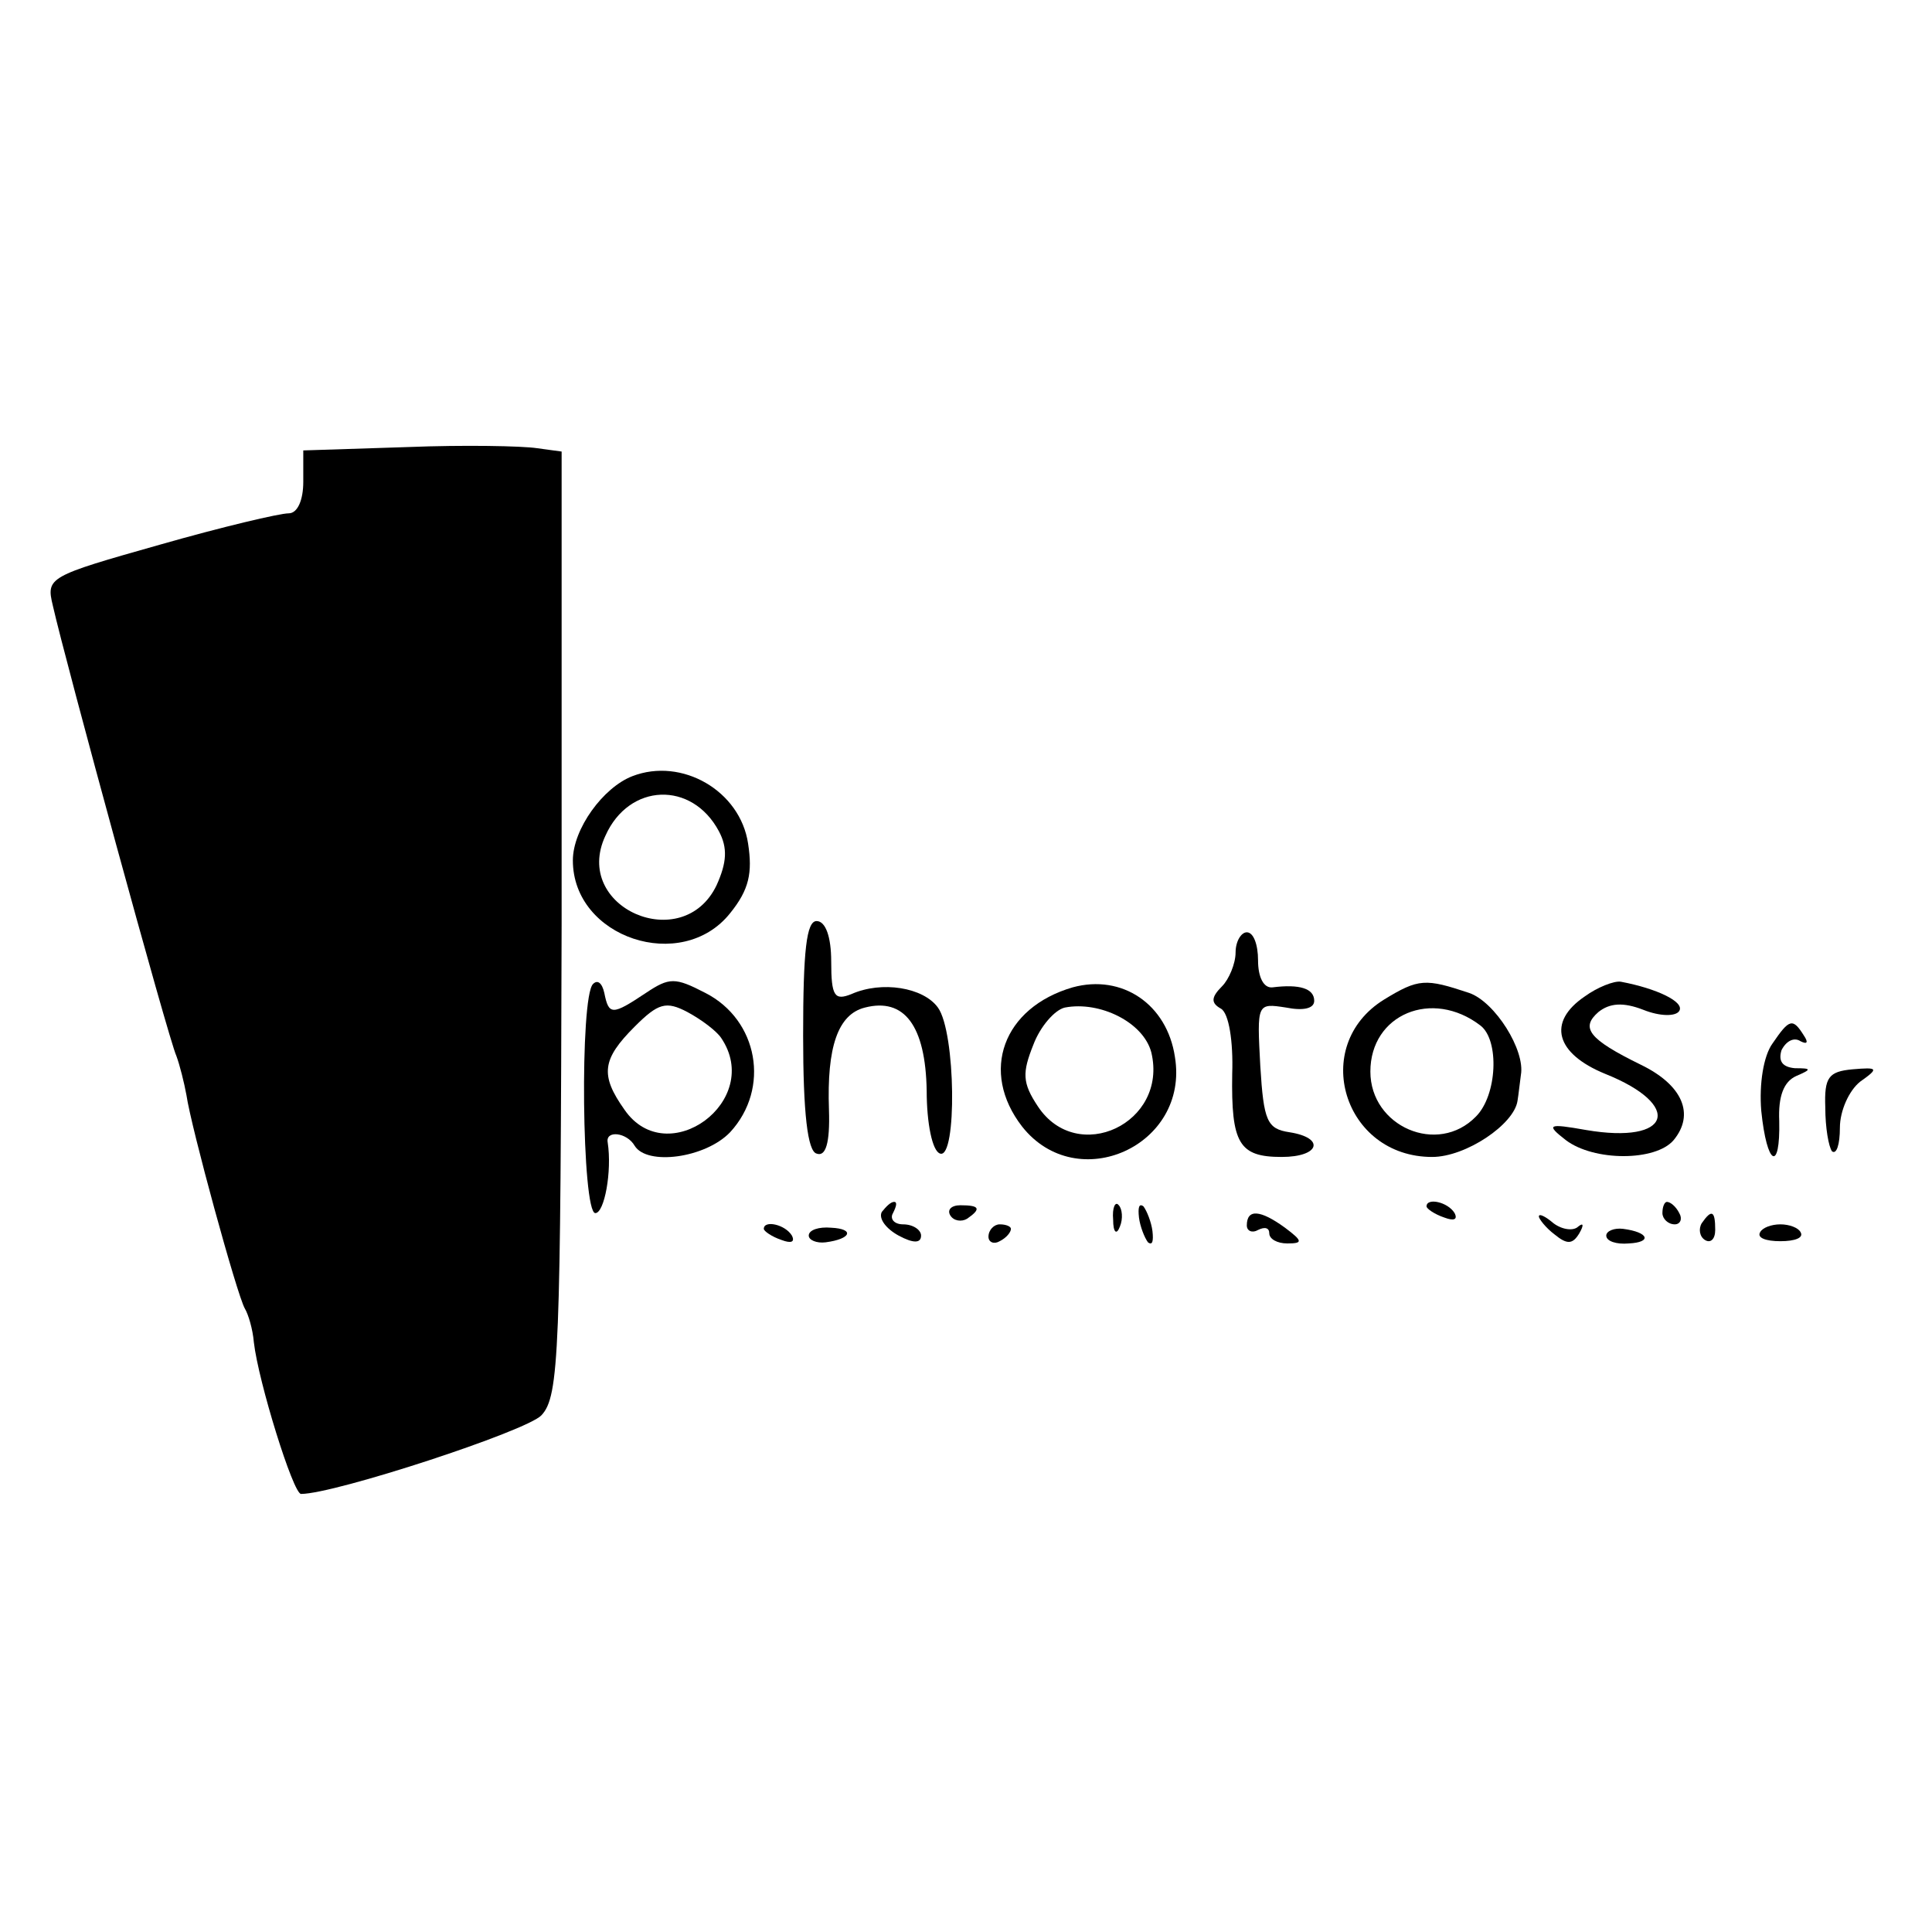 <?xml version="1.0" standalone="no"?>
<!DOCTYPE svg PUBLIC "-//W3C//DTD SVG 20010904//EN"
 "http://www.w3.org/TR/2001/REC-SVG-20010904/DTD/svg10.dtd">
<svg version="1.0" xmlns="http://www.w3.org/2000/svg"
 width="172pt" height="172pt" viewBox="0 0 172 172"
 preserveAspectRatio="xMidYMid meet">
<g transform="translate(0,172) scale(0.1,-0.1)"
fill="#000000" stroke="none">
<path d="M363 1322 l-93 -3 0 -28 c0 -16 -5 -28 -13 -28 -8 0 -59 -12 -115
-28 -99 -28 -101 -29 -95 -54 11 -49 103 -386 110 -401 3 -8 7 -24 9 -35 4
-28 45 -178 52 -190 3 -5 7 -18 8 -30 4 -35 35 -135 42 -135 30 0 201 56 214
70 16 17 17 57 18 438 l0 420 -22 3 c-13 2 -65 3 -115 1z"/>
<path d="M563 1029 c-26 -10 -53 -47 -53 -75 0 -69 97 -101 140 -47 17 21 20
36 16 62 -7 47 -59 77 -103 60z m77 -49 c8 -15 7 -28 -2 -48 -30 -63 -129 -20
-99 44 21 47 77 49 101 4z"/>
<path d="M715 798 c0 -69 4 -103 12 -105 8 -3 12 9 11 39 -2 56 8 85 32 91 35
9 54 -16 55 -74 0 -29 5 -54 12 -56 15 -5 14 108 -2 130 -13 18 -50 24 -77 12
-15 -6 -18 -2 -18 29 0 22 -5 36 -13 36 -9 0 -12 -26 -12 -102z"/>
<path d="M1100 872 c0 -10 -6 -24 -12 -30 -10 -10 -10 -15 -1 -20 7 -4 11 -29
10 -58 -1 -62 6 -74 44 -74 34 0 39 17 7 22 -20 3 -23 10 -26 59 -3 56 -3 56
23 52 15 -3 25 -1 25 6 0 11 -13 15 -37 12 -8 -1 -13 9 -13 24 0 14 -4 25 -10
25 -5 0 -10 -8 -10 -18z"/>
<path d="M528 844 c-12 -11 -10 -204 2 -204 8 0 15 37 11 63 -2 11 17 9 24 -3
11 -18 63 -11 85 12 36 39 25 100 -22 124 -27 14 -32 14 -53 0 -30 -20 -33
-20 -37 0 -2 9 -6 12 -10 8z m114 -48 c38 -56 -48 -119 -86 -64 -22 31 -20 45
9 74 21 21 28 23 47 13 13 -7 26 -17 30 -23z"/>
<path d="M955 841 c-62 -18 -83 -75 -45 -124 49 -62 149 -17 136 62 -7 47 -47
74 -91 62z m70 -58 c15 -63 -66 -101 -101 -48 -14 21 -14 30 -4 55 6 16 19 31
28 33 31 6 70 -13 77 -40z"/>
<path d="M1232 830 c-66 -41 -36 -140 43 -140 30 0 73 29 76 50 1 6 2 16 3 23
4 22 -23 65 -46 73 -39 13 -45 13 -76 -6z m86 -23 c17 -13 15 -62 -4 -81 -34
-35 -94 -9 -94 40 0 51 55 74 98 41z"/>
<path d="M1411 833 c-34 -23 -26 -51 18 -69 70 -28 59 -63 -17 -50 -34 6 -36
5 -18 -9 25 -19 80 -19 96 0 19 23 8 49 -29 67 -47 23 -54 33 -38 47 10 8 22
9 40 2 15 -6 29 -6 32 -1 5 8 -20 20 -52 26 -6 1 -21 -5 -32 -13z"/>
<path d="M1578 791 c-8 -11 -12 -36 -10 -60 5 -49 17 -55 16 -9 -1 22 4 35 15
40 14 6 14 7 -1 7 -11 1 -15 6 -12 16 4 8 11 12 17 8 6 -3 7 -1 3 5 -10 16
-13 15 -28 -7z"/>
<path d="M1625 734 c0 -18 3 -35 6 -39 4 -3 7 6 7 21 0 15 8 33 18 41 17 12
16 13 -7 11 -21 -2 -25 -7 -24 -34z"/>
<path d="M785 641 c-3 -6 4 -15 15 -21 13 -7 20 -7 20 0 0 5 -7 10 -16 10 -8
0 -12 5 -9 10 3 6 4 10 1 10 -3 0 -7 -4 -11 -9z"/>
<path d="M846 638 c3 -5 10 -6 15 -3 13 9 11 12 -6 12 -8 0 -12 -4 -9 -9z"/>
<path d="M991 634 c0 -11 3 -14 6 -6 3 7 2 16 -1 19 -3 4 -6 -2 -5 -13z"/>
<path d="M1014 636 c1 -8 5 -18 8 -22 4 -3 5 1 4 10 -1 8 -5 18 -8 22 -4 3 -5
-1 -4 -10z"/>
<path d="M1270 646 c0 -2 7 -7 16 -10 8 -3 12 -2 9 4 -6 10 -25 14 -25 6z"/>
<path d="M1480 640 c0 -5 5 -10 11 -10 5 0 7 5 4 10 -3 6 -8 10 -11 10 -2 0
-4 -4 -4 -10z"/>
<path d="M1110 629 c0 -5 5 -7 10 -4 6 3 10 2 10 -3 0 -5 7 -9 16 -9 14 0 14
2 -2 14 -22 16 -34 17 -34 2z"/>
<path d="M1370 637 c0 -2 6 -10 14 -16 11 -9 16 -9 22 1 4 7 4 10 -1 6 -4 -4
-14 -3 -22 3 -7 6 -13 9 -13 6z"/>
<path d="M1515 631 c-3 -5 -2 -12 3 -15 5 -3 9 1 9 9 0 17 -3 19 -12 6z"/>
<path d="M680 626 c0 -2 7 -7 16 -10 8 -3 12 -2 9 4 -6 10 -25 14 -25 6z"/>
<path d="M720 620 c0 -4 7 -7 15 -6 23 3 26 12 5 13 -11 1 -20 -2 -20 -7z"/>
<path d="M880 619 c0 -5 5 -7 10 -4 6 3 10 8 10 11 0 2 -4 4 -10 4 -5 0 -10
-5 -10 -11z"/>
<path d="M1430 620 c0 -5 9 -8 20 -7 21 1 18 10 -5 13 -8 1 -15 -2 -15 -6z"/>
<path d="M1567 623 c-3 -5 5 -8 18 -8 13 0 21 3 18 8 -2 4 -10 7 -18 7 -8 0
-16 -3 -18 -7z"/>
</g>
</svg>
